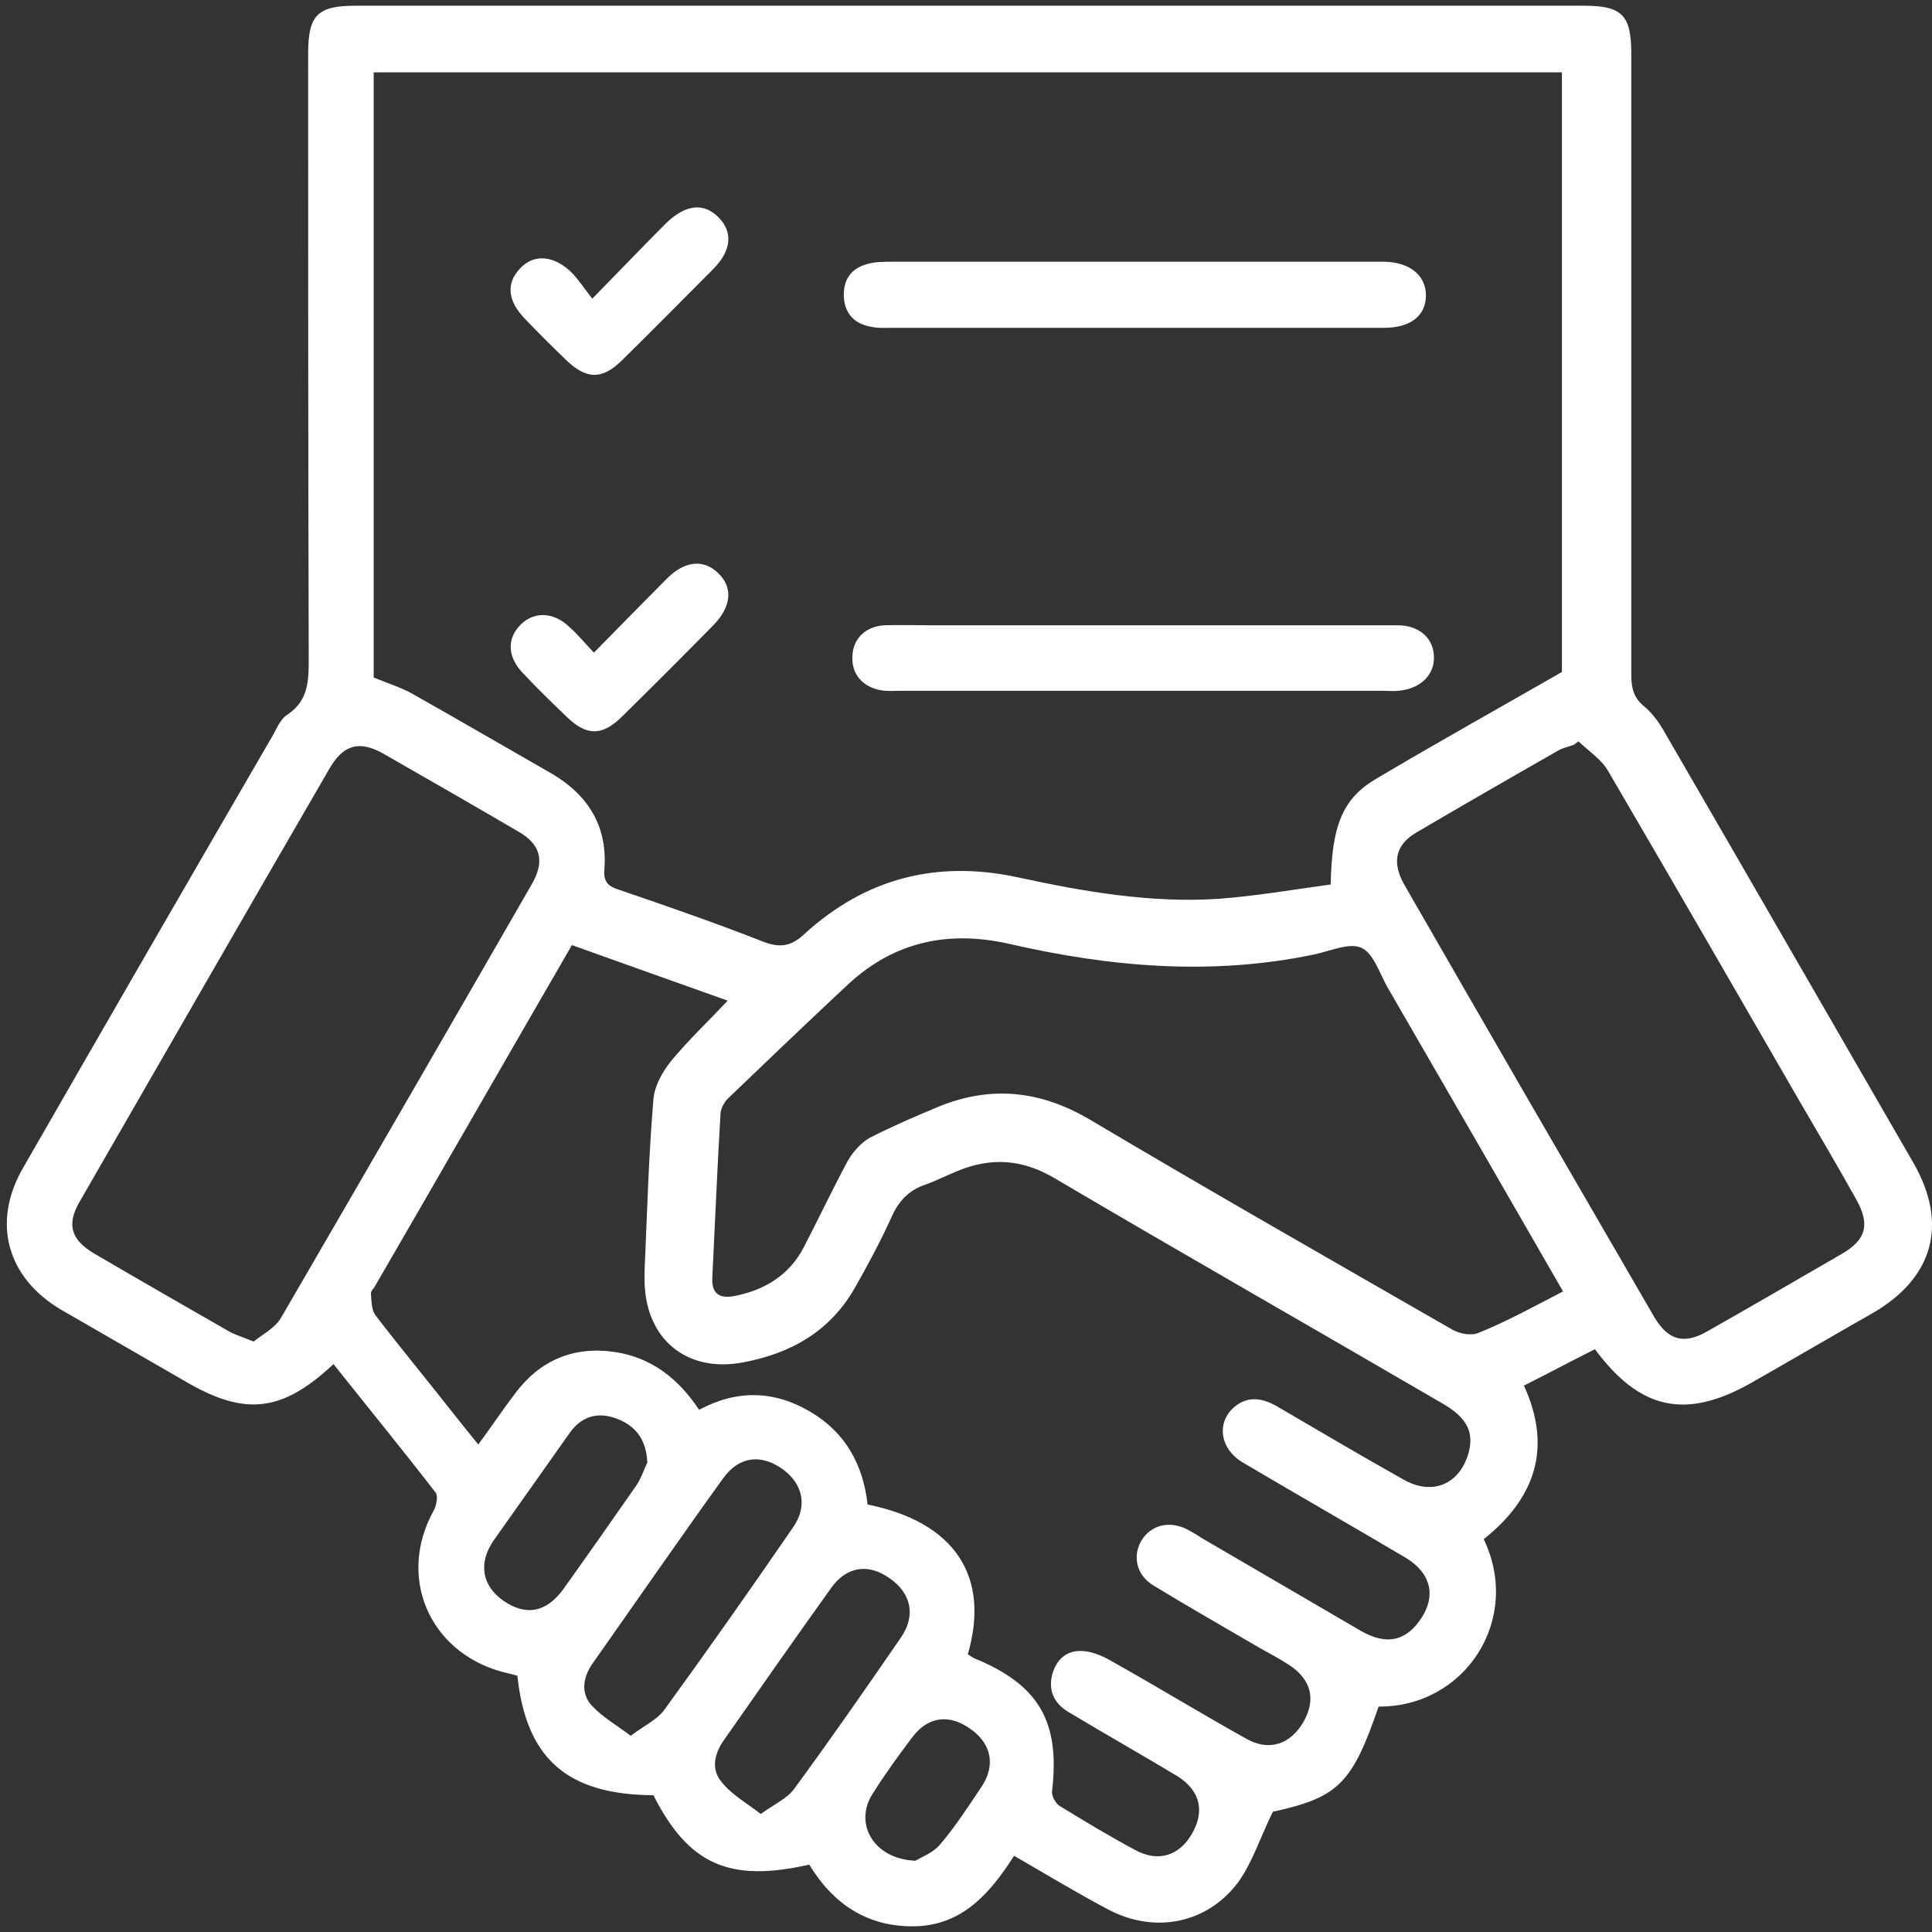 <svg width="34" height="34" viewBox="0 0 34 34" fill="none" xmlns="http://www.w3.org/2000/svg">
<rect x="0" y="0" width="34" height="34" fill="#333333" stroke="none"/>
<path d="M28.069 23.744C27.642 23.957 27.245 24.171 26.819 24.384C27.323 25.488 27.012 26.37 26.111 27.087C26.79 28.502 25.782 30.043 24.261 30.033C23.795 31.39 23.553 31.632 22.4 31.884C22.177 32.339 22.041 32.775 21.79 33.124C21.247 33.851 20.326 34.035 19.512 33.609C18.96 33.318 18.418 32.989 17.846 32.659C17.419 33.328 16.925 33.89 16.082 33.9C15.258 33.909 14.658 33.502 14.241 32.814C12.836 33.134 12.119 32.814 11.499 31.593C9.987 31.584 9.26 30.954 9.105 29.491C9.008 29.461 8.912 29.442 8.805 29.413C7.536 29.045 6.993 27.737 7.632 26.584C7.681 26.496 7.71 26.332 7.671 26.273C7.08 25.508 6.47 24.762 5.869 24.006C4.968 24.849 4.318 24.927 3.272 24.316C2.535 23.89 1.809 23.473 1.072 23.047C0.123 22.485 -0.149 21.516 0.404 20.556C1.867 18.008 3.34 15.459 4.813 12.921C4.88 12.795 4.948 12.639 5.065 12.572C5.433 12.32 5.433 11.971 5.433 11.583C5.423 8.037 5.423 4.49 5.423 0.944C5.423 0.265 5.588 0.101 6.256 0.101C13.466 0.101 20.666 0.101 27.875 0.101C28.544 0.101 28.708 0.265 28.708 0.944C28.708 4.587 28.708 8.231 28.708 11.874C28.708 12.107 28.747 12.281 28.941 12.436C29.115 12.581 29.241 12.785 29.348 12.979C30.792 15.469 32.226 17.959 33.67 20.459C34.29 21.535 34.028 22.485 32.962 23.105C32.245 23.512 31.538 23.928 30.821 24.335C29.677 24.985 28.863 24.82 28.069 23.744ZM6.576 11.922C6.828 12.029 7.061 12.097 7.264 12.213C8.088 12.678 8.902 13.153 9.716 13.618C10.355 13.996 10.694 14.549 10.636 15.295C10.617 15.508 10.694 15.595 10.879 15.653C11.731 15.944 12.594 16.244 13.437 16.574C13.718 16.68 13.912 16.661 14.144 16.448C15.22 15.459 16.479 15.13 17.914 15.44C19.076 15.692 20.249 15.895 21.441 15.818C22.109 15.769 22.768 15.653 23.418 15.566C23.437 14.539 23.621 14.064 24.202 13.715C25.278 13.076 26.373 12.465 27.487 11.826C27.487 8.366 27.487 4.82 27.487 1.273C20.501 1.273 13.543 1.273 6.576 1.273C6.576 4.849 6.576 8.386 6.576 11.922ZM17.032 29.113C17.08 29.142 17.109 29.161 17.138 29.18C18.282 29.646 18.66 30.295 18.514 31.525C18.505 31.603 18.573 31.729 18.64 31.777C19.086 32.049 19.532 32.32 19.987 32.562C20.384 32.775 20.753 32.659 20.976 32.272C21.208 31.874 21.121 31.506 20.714 31.254C20.084 30.876 19.435 30.508 18.805 30.13C18.563 29.985 18.447 29.771 18.514 29.481C18.582 29.219 18.757 29.045 19.028 29.055C19.183 29.055 19.357 29.122 19.503 29.2C20.317 29.655 21.111 30.14 21.925 30.595C22.332 30.828 22.71 30.702 22.943 30.295C23.166 29.898 23.069 29.549 22.681 29.297C22.516 29.19 22.352 29.103 22.177 29.006C21.547 28.638 20.918 28.279 20.297 27.901C19.997 27.717 19.929 27.388 20.084 27.116C20.249 26.845 20.559 26.758 20.869 26.903C20.966 26.952 21.063 27.01 21.15 27.068C22.08 27.611 23.011 28.153 23.941 28.696C24.377 28.948 24.706 28.89 24.968 28.541C25.288 28.114 25.201 27.688 24.726 27.407C23.776 26.845 22.826 26.302 21.877 25.741C21.46 25.498 21.402 25.023 21.732 24.752C21.974 24.558 22.226 24.607 22.478 24.752C23.224 25.188 23.96 25.624 24.706 26.041C25.22 26.332 25.704 26.109 25.85 25.547C25.937 25.198 25.811 24.946 25.394 24.704C23.117 23.376 20.821 22.068 18.553 20.731C17.991 20.401 17.448 20.363 16.857 20.605C16.664 20.682 16.479 20.779 16.286 20.847C15.995 20.944 15.811 21.138 15.685 21.428C15.491 21.855 15.268 22.271 15.036 22.678C14.6 23.434 13.912 23.822 13.069 23.977C12.138 24.151 11.441 23.628 11.353 22.717C11.334 22.523 11.344 22.33 11.353 22.136C11.392 21.206 11.421 20.275 11.499 19.345C11.518 19.113 11.654 18.87 11.799 18.686C12.1 18.318 12.458 17.979 12.807 17.61C11.906 17.291 10.985 16.961 10.065 16.632C8.892 18.657 7.749 20.653 6.596 22.64C6.576 22.678 6.518 22.727 6.528 22.766C6.537 22.892 6.537 23.047 6.605 23.143C7.051 23.725 7.526 24.297 7.981 24.878C8.117 25.052 8.262 25.227 8.417 25.421C8.66 25.091 8.853 24.8 9.067 24.52C9.503 23.938 10.094 23.686 10.82 23.793C11.47 23.89 11.944 24.268 12.303 24.81C12.972 24.452 13.621 24.471 14.251 24.839C14.881 25.207 15.191 25.779 15.268 26.477C16.809 26.787 17.429 27.746 17.032 29.113ZM27.507 22.727C26.47 20.924 25.452 19.161 24.425 17.388C24.28 17.136 24.173 16.777 23.96 16.68C23.747 16.583 23.408 16.738 23.127 16.797C21.325 17.174 19.541 17.019 17.768 16.612C16.702 16.37 15.753 16.564 14.939 17.31C14.222 17.979 13.514 18.657 12.807 19.335C12.749 19.393 12.691 19.5 12.681 19.578C12.623 20.547 12.584 21.516 12.536 22.475C12.516 22.775 12.671 22.863 12.943 22.804C13.466 22.698 13.892 22.436 14.144 21.952C14.406 21.448 14.648 20.934 14.919 20.43C15.007 20.275 15.152 20.11 15.307 20.023C15.704 19.82 16.111 19.645 16.528 19.471C17.439 19.103 18.301 19.19 19.164 19.694C21.286 20.954 23.427 22.174 25.569 23.405C25.695 23.473 25.898 23.512 26.024 23.454C26.509 23.26 26.983 22.998 27.507 22.727ZM27.778 13.046C27.749 13.066 27.73 13.085 27.701 13.105C27.604 13.143 27.487 13.163 27.4 13.221C26.567 13.696 25.743 14.171 24.919 14.655C24.561 14.868 24.493 15.169 24.706 15.556C26.169 18.105 27.642 20.643 29.115 23.182C29.358 23.589 29.639 23.667 30.055 23.424C30.84 22.979 31.625 22.523 32.41 22.068C32.846 21.816 32.914 21.545 32.662 21.099C32.342 20.527 32.013 19.965 31.683 19.403C30.559 17.456 29.435 15.508 28.301 13.57C28.185 13.366 27.962 13.221 27.778 13.046ZM4.464 23.609C4.619 23.483 4.832 23.376 4.939 23.202C6.421 20.653 7.894 18.105 9.367 15.546C9.59 15.149 9.512 14.858 9.125 14.636C8.33 14.171 7.536 13.715 6.741 13.26C6.324 13.027 6.043 13.105 5.801 13.521C4.328 16.06 2.865 18.609 1.402 21.147C1.169 21.545 1.247 21.816 1.654 22.058C2.448 22.523 3.243 22.979 4.037 23.434C4.144 23.492 4.27 23.531 4.464 23.609ZM11.101 30.547C11.344 30.363 11.557 30.266 11.683 30.101C12.458 29.035 13.214 27.959 13.96 26.874C14.212 26.506 14.134 26.118 13.776 25.857C13.398 25.585 13.01 25.624 12.729 26.012C11.954 27.087 11.198 28.182 10.433 29.268C10.268 29.5 10.21 29.781 10.404 30.004C10.588 30.208 10.84 30.353 11.101 30.547ZM13.388 31.923C13.631 31.748 13.853 31.651 13.979 31.477C14.619 30.605 15.239 29.713 15.859 28.812C16.121 28.425 16.034 28.037 15.656 27.775C15.288 27.514 14.91 27.562 14.638 27.93C13.999 28.822 13.369 29.723 12.739 30.624C12.574 30.857 12.507 31.138 12.7 31.361C12.875 31.584 13.127 31.719 13.388 31.923ZM11.392 25.741C11.373 25.304 11.16 25.081 10.85 24.965C10.52 24.839 10.229 24.927 10.026 25.217C9.58 25.847 9.134 26.477 8.689 27.107C8.408 27.514 8.485 27.911 8.863 28.173C9.26 28.444 9.619 28.376 9.919 27.959C10.355 27.349 10.782 26.738 11.208 26.128C11.295 25.992 11.344 25.828 11.392 25.741ZM16.111 32.746C16.198 32.688 16.421 32.611 16.547 32.456C16.819 32.136 17.051 31.777 17.284 31.428C17.526 31.051 17.439 30.673 17.07 30.421C16.702 30.159 16.324 30.208 16.053 30.576C15.811 30.896 15.578 31.215 15.365 31.555C15.016 32.078 15.365 32.717 16.111 32.746Z" fill="white"/>
<path d="M20.127 11.004C21.62 11.004 23.102 11.004 24.595 11.004C24.972 11.004 25.224 11.227 25.234 11.547C25.253 11.876 24.992 12.128 24.604 12.157C24.517 12.167 24.439 12.157 24.352 12.157C23.703 12.157 23.044 12.157 22.395 12.157C20.215 12.157 18.044 12.157 15.864 12.157C15.748 12.157 15.621 12.167 15.505 12.148C15.176 12.09 14.982 11.857 15.001 11.547C15.011 11.237 15.234 11.024 15.563 11.004C15.844 10.995 16.116 11.004 16.397 11.004C17.637 11.004 18.877 11.004 20.127 11.004Z" fill="white"/>
<path d="M19.968 5.769C18.553 5.769 17.138 5.769 15.723 5.769C15.588 5.769 15.452 5.779 15.326 5.75C15.045 5.701 14.871 5.527 14.851 5.236C14.832 4.936 14.968 4.723 15.268 4.645C15.404 4.606 15.559 4.606 15.694 4.606C18.534 4.606 21.383 4.606 24.222 4.606C24.27 4.606 24.319 4.606 24.367 4.606C24.813 4.616 25.094 4.849 25.094 5.198C25.094 5.556 24.823 5.769 24.357 5.769C22.894 5.769 21.431 5.769 19.968 5.769Z" fill="white"/>
<path d="M10.423 5.256C10.908 4.762 11.315 4.335 11.722 3.928C12.061 3.599 12.381 3.56 12.642 3.822C12.904 4.083 12.875 4.413 12.545 4.742C12.012 5.275 11.489 5.808 10.956 6.331C10.598 6.69 10.317 6.68 9.958 6.331C9.716 6.099 9.474 5.857 9.241 5.614C8.931 5.295 8.902 4.984 9.154 4.723C9.396 4.461 9.755 4.49 10.074 4.81C10.191 4.936 10.287 5.081 10.423 5.256Z" fill="white"/>
<path d="M10.452 11.486C10.908 11.021 11.325 10.595 11.741 10.178C12.051 9.868 12.381 9.839 12.633 10.081C12.904 10.333 12.875 10.672 12.555 11.002C12.022 11.544 11.479 12.087 10.937 12.62C10.588 12.959 10.317 12.95 9.968 12.61C9.706 12.358 9.445 12.107 9.202 11.845C8.921 11.554 8.921 11.225 9.173 10.982C9.406 10.76 9.745 10.769 10.016 11.031C10.152 11.147 10.278 11.302 10.452 11.486Z" fill="white"/>
</svg>
